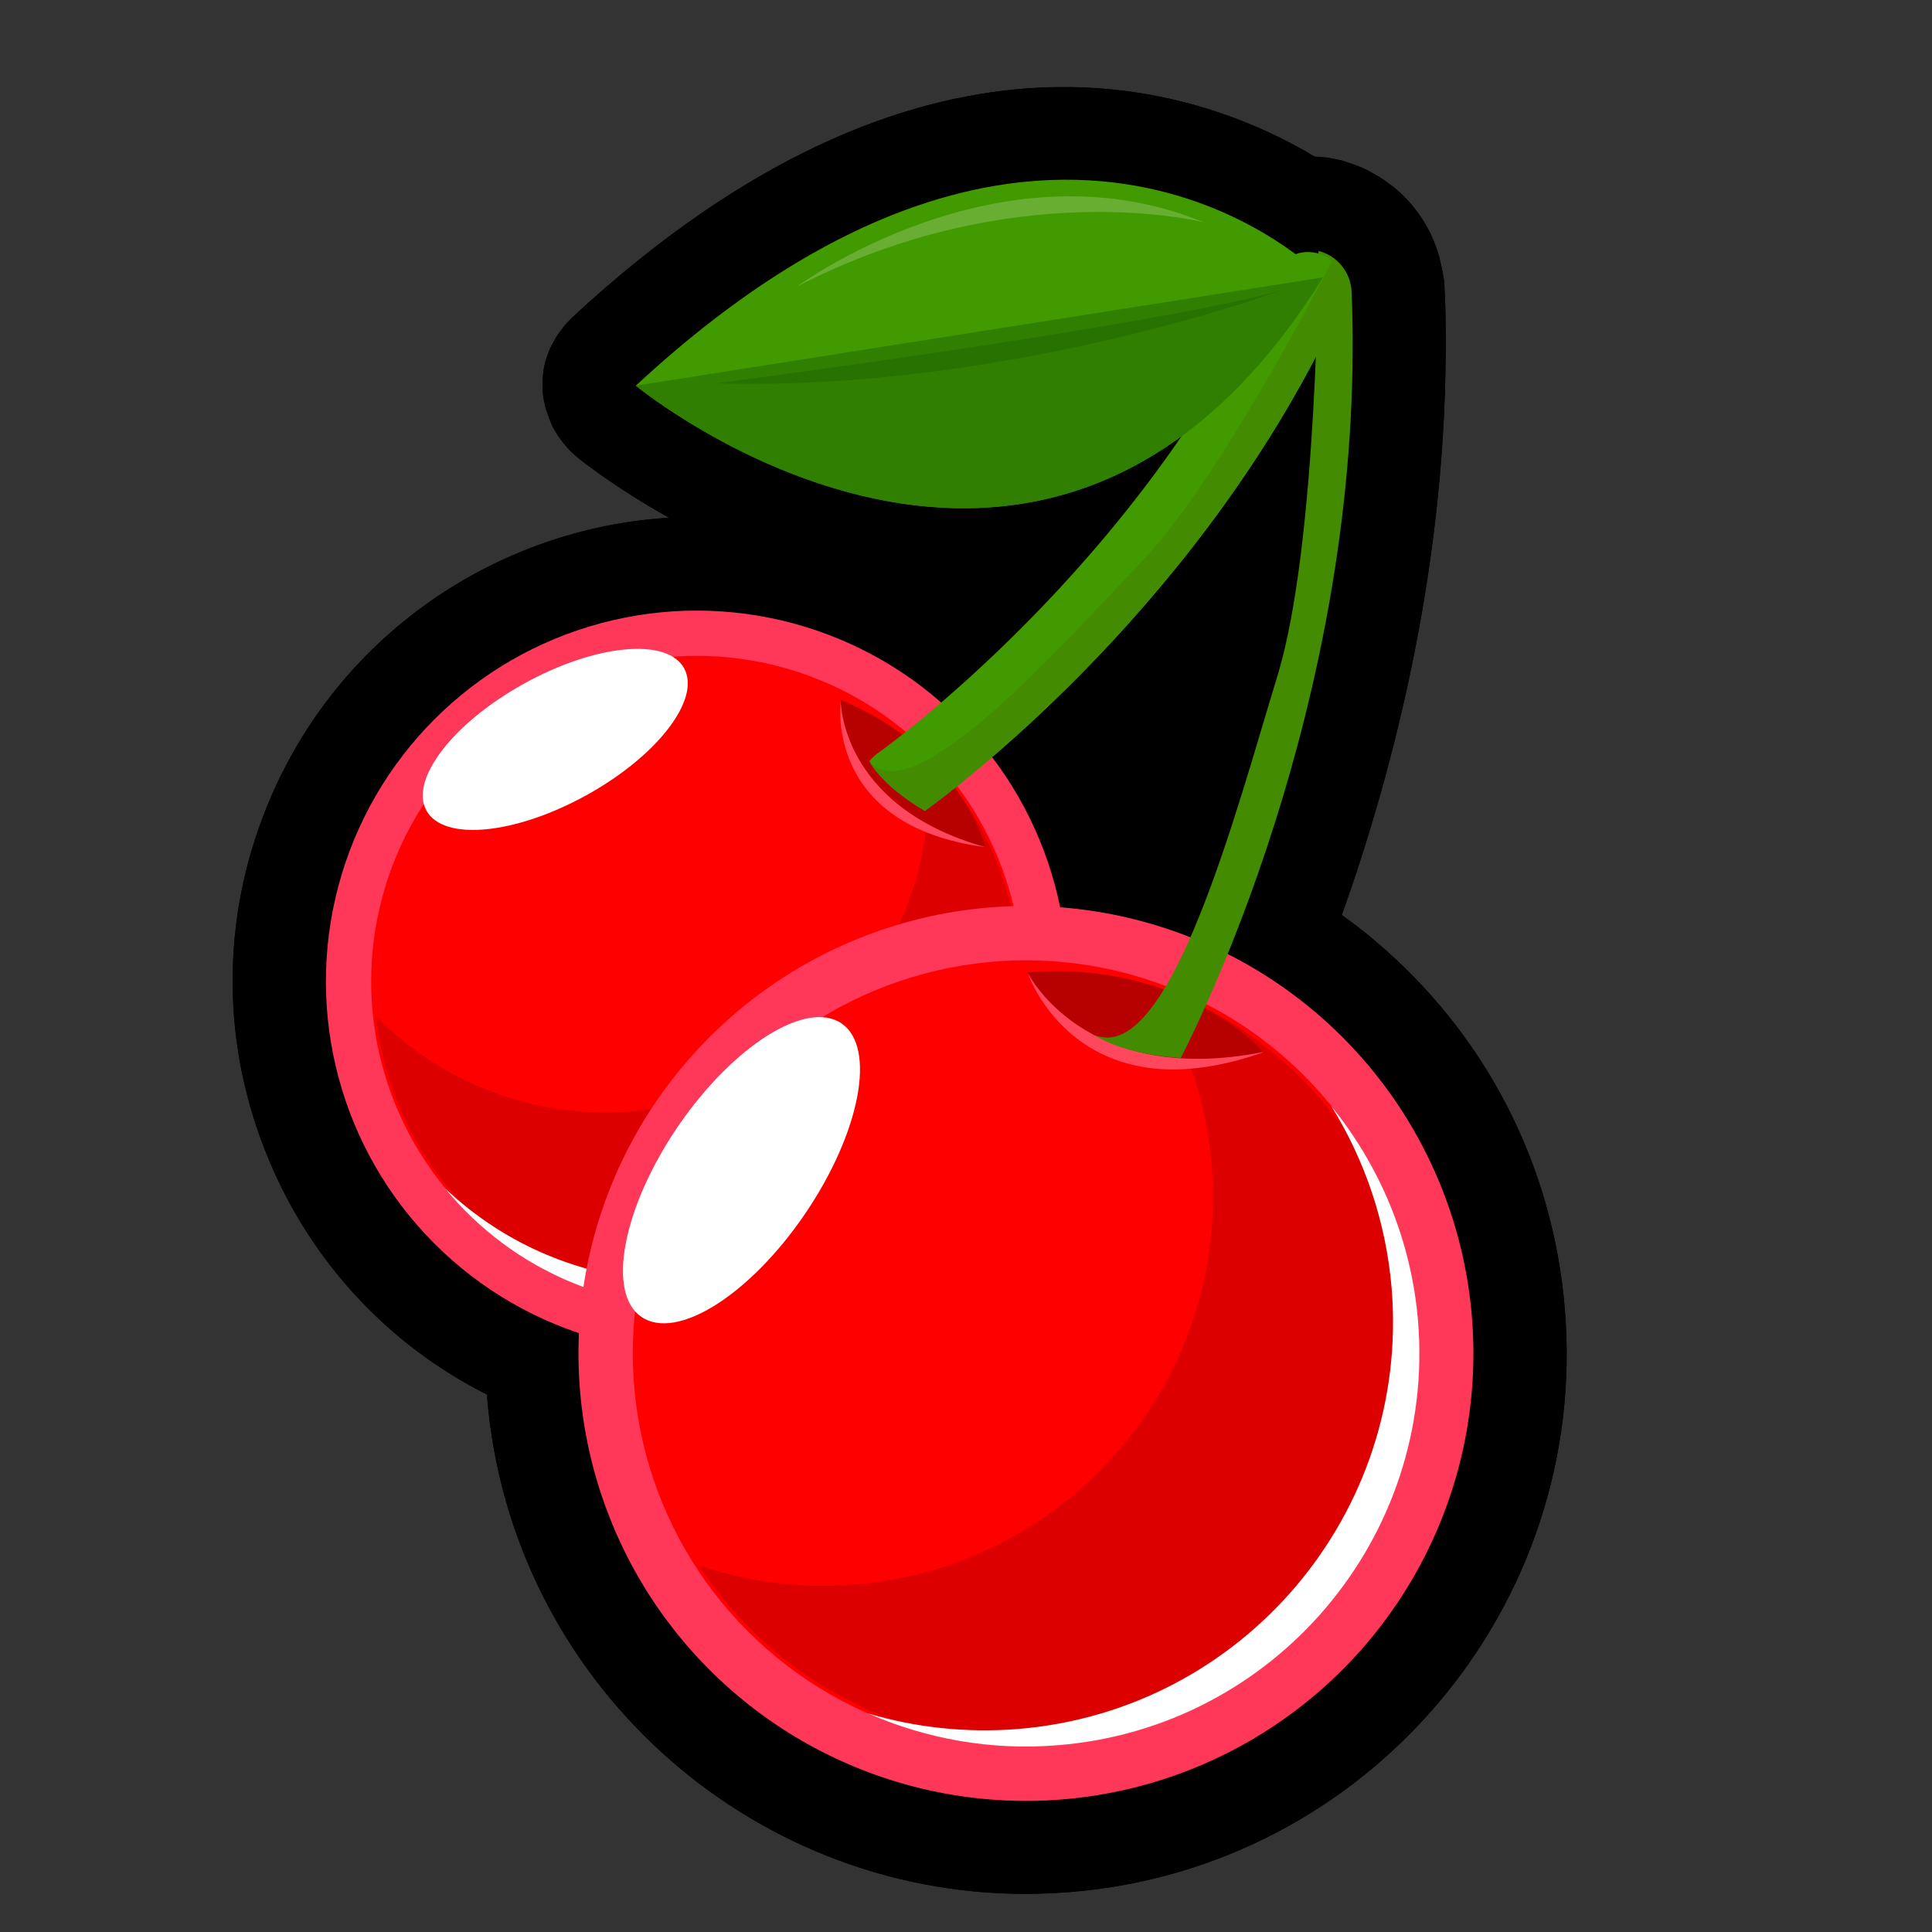 <?xml version="1.0" encoding="utf-8"?>
<!-- Generator: Adobe Illustrator 27.2.0, SVG Export Plug-In . SVG Version: 6.00 Build 0)  -->
<svg version="1.1" id="Calque_1" xmlns="http://www.w3.org/2000/svg" xmlns:xlink="http://www.w3.org/1999/xlink" x="0px" y="0px"
	 viewBox="0 0 512 512" style="enable-background:new 0 0 512 512;" xml:space="preserve">
<rect x="0" y="0" width="512" height="512" fill="#333333" stroke="none"/>
<style type="text/css">
	.st0{fill:#FF3759;}
	.st1{fill:#FF0000;}
	.st2{fill:#DC0000;}
	.st3{fill:#FFFFFF;}
	.st4{fill:#FF485D;}
	.st5{fill:#B70000;}
	.st6{fill:none;}
	.st7{fill:#438B00;}
	.st8{fill:#419A00;}
	.st9{fill:#317F00;}
	.st10{fill:#67AE33;}
	.st11{fill:#277200;}
</style>
<g>
	<path d="M414.7,347c-3.1-38.1-20.9-72.8-50.1-97.5c-2.9-2.5-5.9-4.8-9-7c13.6-38.2,28.3-94,27.5-156.1c0-3.3-0.1-6.7-0.3-10
		c0,0,0-0.1,0-0.1c0-1.1-0.1-2.1-0.3-3.1c-0.1-0.5-0.2-1.1-0.3-1.6c-0.1-0.5-0.2-1-0.3-1.4c-0.2-0.7-0.3-1.4-0.5-2.2
		c-0.1-0.2-0.1-0.4-0.2-0.6c-1.8-6.2-5.3-11.8-10.1-16.3c-2.2-2-4.6-3.7-7.1-5.1c-0.2-0.1-0.4-0.2-0.7-0.4c-0.6-0.3-1.3-0.7-2-1
		c-0.3-0.2-0.7-0.3-1-0.4c-0.6-0.3-1.2-0.5-1.8-0.7c-0.5-0.2-1-0.3-1.5-0.5c-0.5-0.2-1-0.3-1.5-0.5c0,0,0,0,0,0c-0.1,0-0.1,0-0.2,0
		c-2.2-0.6-4.5-0.9-6.9-1c-33-19.7-104.6-42.6-196.4,42.3c0,0,0,0,0,0c-0.1,0.1-0.2,0.2-0.3,0.3c-0.7,0.7-1.4,1.4-2,2.1
		c-0.2,0.2-0.3,0.4-0.4,0.5c-0.5,0.7-1,1.3-1.5,2c-0.2,0.3-0.3,0.6-0.5,0.8c-0.4,0.7-0.8,1.5-1.2,2.2c-0.1,0.2-0.2,0.4-0.3,0.6
		c-0.4,1-0.8,2-1.1,3c0,0.1-0.1,0.2-0.1,0.2c0,0.2-0.1,0.4-0.1,0.5c-0.2,0.8-0.4,1.6-0.5,2.5c0,0.3-0.1,0.6-0.1,0.9
		c-0.1,0.9-0.1,1.9-0.1,2.8c0,0.1,0,0.3,0,0.4c0,0,0,0.1,0,0.1c0,1,0.1,2.1,0.3,3.1c0,0.3,0.1,0.6,0.2,0.9c0.1,0.8,0.3,1.5,0.6,2.3
		c0.1,0.3,0.2,0.6,0.3,0.9c0.3,0.9,0.6,1.7,1,2.6c0.1,0.1,0.1,0.2,0.1,0.3c0.5,0.9,1,1.8,1.6,2.7c0.2,0.3,0.3,0.5,0.5,0.7
		c0.5,0.6,0.9,1.3,1.5,1.9c0.2,0.2,0.4,0.5,0.6,0.7c0.7,0.8,1.5,1.5,2.3,2.2c0.9,0.8,10,8.1,24.5,16.2
		c-45.7,2.8-88.1,31.2-106.5,76.4c-12.4,30.4-12.2,63.8,0.6,94.1c11.4,27.1,31.7,48.8,57.7,61.9c0,0.3,0,0.5,0,0.8
		c6.2,74.7,68.9,131.5,142.7,131.5c3.9,0,7.9-0.2,11.9-0.5C362.4,495,421.2,425.7,414.7,347z"/>
	
		<ellipse transform="matrix(0.707 -0.707 0.707 0.707 -129.819 206.792)" class="st0" cx="184.7" cy="260.1" rx="98.3" ry="98.3"/>
	
		<ellipse transform="matrix(0.707 -0.707 0.707 0.707 -129.819 206.792)" class="st1" cx="184.7" cy="260.1" rx="86.3" ry="86.3"/>
	<path class="st2" d="M245.6,200.1c1.5,13.6-0.3,27.8-5.8,41.4c-17.8,43.7-67.7,64.8-111.5,47c-11.1-4.5-20.8-11.2-28.7-19.2
		c3.3,30.3,22.6,57.8,52.8,70.1c43.7,17.8,93.7-3.2,111.5-47C277.2,259.7,268.9,223.7,245.6,200.1z"/>
	<path class="st3" d="M269.1,241.9c1.2,13.8-0.7,28-6.3,41.7c-18.7,45.9-71.1,68-117,49.3c-10.6-4.3-19.9-10.5-27.8-17.9
		c8.8,10.7,20.3,19.5,34.1,25.1c44.2,18,94.5-3.2,112.5-47.4C271.5,275.9,272.7,258.3,269.1,241.9z"/>
	<path class="st3" d="M181.3,177.1c4.5,8.2-7.1,23.3-26,33.7c-18.9,10.4-37.8,12.2-42.3,4c-4.5-8.2,7.1-23.3,26-33.7
		C157.8,170.7,176.8,168.9,181.3,177.1z"/>
	<path class="st4" d="M222.8,185.9c0,0-4.6,32.9,38.3,38.6C261,224.6,250.7,198.4,222.8,185.9z"/>
	<path class="st5" d="M222.8,185.5c0,0-0.4,28.1,38.3,39C261.1,224.4,254.4,198.4,222.8,185.5z"/>
	
		<ellipse transform="matrix(0.707 -0.707 0.707 0.707 -174.018 297.38)" class="st0" cx="272" cy="358.7" rx="118.6" ry="118.6"/>
	
		<ellipse transform="matrix(0.707 -0.707 0.707 0.707 -174.018 297.38)" class="st1" cx="272" cy="358.7" rx="104.2" ry="104.2"/>
	<path class="st2" d="M304.8,260.9c9,13.9,14.8,30.1,16.3,47.7c4.7,56.8-37.6,106.6-94.4,111.3c-14.5,1.2-28.5-0.7-41.4-5
		c20,30.8,55.9,49.9,95,46.6c56.8-4.7,99-54.5,94.4-111.3C371.2,307.9,342.7,273.7,304.8,260.9z"/>
	<path class="st3" d="M352.8,293.1c8.8,14.2,14.5,30.6,16,48.3c4.9,59.6-39.4,111.9-99,116.8c-13.8,1.1-27.2-0.4-39.7-4.1
		c15.3,6.7,32.5,9.9,50.4,8.4c57.3-4.7,100-55,95.3-112.4C374,328.5,365.6,308.9,352.8,293.1z"/>
	<path class="st3" d="M223,271.2c9.3,6.3,5,28.9-9.6,50.4c-14.6,21.5-34,33.8-43.4,27.4c-9.3-6.3-5-28.9,9.6-50.4
		C194.3,277.1,213.7,264.9,223,271.2z"/>
	<path class="st4" d="M272.5,258.2c0,0,13,38,62.2,20.7C334.7,278.9,309.3,256.4,272.5,258.2z"/>
	<path class="st5" d="M272.3,257.7c0,0,14.9,30.5,62.4,21.1C334.7,278.7,313.4,254.3,272.3,257.7z"/>
	<path class="st6" d="M312.9,280.3c7.1-13.8,49.4-101,45.3-203c-0.3-6.5-5.7-11.5-12.2-11.3c-6.5,0.3-11.5,5.7-11.3,12.2
		c4.1,102-42.8,191.5-43.5,192.7c-0.6,1-0.9,2.1-1.1,3.2C290.1,274.3,296.7,279.3,312.9,280.3z"/>
	<path class="st7" d="M290.1,274.3c0,0,6.6,5,22.8,6.1c7.1-13.8,49.4-101,45.3-203c-0.2-5.3-3.9-9.7-8.8-10.9
		c0,0-0.2,77.5-10.8,112.4C327.9,213.8,310.1,282.5,290.1,274.3z"/>
	<path class="st8" d="M245.1,214.9c10.5-7.6,75-56.7,110.4-134.2c2.3-4.9,0.1-10.8-4.8-13c-4.9-2.3-10.8-0.1-13,4.8
		c-35.5,77.6-104.2,126.5-105.2,127.2c-0.8,0.6-1.5,1.2-2.1,2C230.4,201.8,233.4,208,245.1,214.9z"/>
	<path class="st7" d="M230.4,201.8c0,0,3,6.2,14.7,13.1c10.5-7.6,75-56.7,110.4-134.2c1.8-4,0.7-8.7-2.5-11.5
		c0,0-29.4,57.7-50.5,79.7C281.4,171,242.1,215.5,230.4,201.8z"/>
	<path class="st8" d="M350.6,73.5c0,0-71.2-74.2-182.1,28.7C168.5,102.2,277.2,191.7,350.6,73.5z"/>
	<path class="st9" d="M350.6,73.5c-73.4,118.3-182.1,28.7-182.1,28.7L350.6,73.5z"/>
	<path class="st10" d="M211.1,76c0,0,53.4-39.5,107.9-17.1C319,58.9,268.8,46.1,211.1,76z"/>
	<path class="st11" d="M189.7,101.6c0,0,115.4-15,149.6-24.6C339.3,77.1,266.6,103.8,189.7,101.6z"/>
	<path d="M414.7,347c-3.1-38.1-20.9-72.8-50.1-97.5c-2.9-2.5-5.9-4.8-9-7c13.6-38.2,28.3-94,27.5-156.1c0-3.3-0.1-6.7-0.3-10
		c0,0,0-0.1,0-0.1c0-1.1-0.1-2.1-0.3-3.1c-0.1-0.5-0.2-1.1-0.3-1.6c-0.1-0.5-0.2-1-0.3-1.4c-0.2-0.7-0.3-1.4-0.5-2.2
		c-0.1-0.2-0.1-0.4-0.2-0.6c-1.8-6.2-5.3-11.8-10.1-16.3c-2.2-2-4.6-3.7-7.1-5.1c-0.2-0.1-0.4-0.2-0.7-0.4c-0.6-0.3-1.3-0.7-2-1
		c-0.3-0.2-0.7-0.3-1-0.4c-0.6-0.3-1.2-0.5-1.8-0.7c-0.5-0.2-1-0.3-1.5-0.5c-0.5-0.2-1-0.3-1.5-0.5c0,0,0,0,0,0c-0.1,0-0.1,0-0.2,0
		c-2.2-0.6-4.5-0.9-6.9-1c-33-19.7-104.6-42.6-196.4,42.3c0,0,0,0,0,0c-0.1,0.1-0.2,0.2-0.3,0.3c-0.7,0.7-1.4,1.4-2,2.1
		c-0.2,0.2-0.3,0.4-0.4,0.5c-0.5,0.7-1,1.3-1.5,2c-0.2,0.3-0.3,0.6-0.5,0.8c-0.4,0.7-0.8,1.5-1.2,2.2c-0.1,0.2-0.2,0.4-0.3,0.6
		c-0.4,1-0.8,2-1.1,3c0,0.1-0.1,0.2-0.1,0.2c0,0.2-0.1,0.4-0.1,0.5c-0.2,0.8-0.4,1.6-0.5,2.5c0,0.3-0.1,0.6-0.1,0.9
		c-0.1,0.9-0.1,1.9-0.1,2.8c0,0.1,0,0.3,0,0.4c0,0,0,0.1,0,0.1c0,1,0.1,2.1,0.3,3.1c0,0.3,0.1,0.6,0.2,0.9c0.1,0.8,0.3,1.5,0.6,2.3
		c0.1,0.3,0.2,0.6,0.3,0.9c0.3,0.9,0.6,1.7,1,2.6c0.1,0.1,0.1,0.2,0.1,0.3c0.5,0.9,1,1.8,1.6,2.7c0.2,0.3,0.3,0.5,0.5,0.7
		c0.5,0.6,0.9,1.3,1.5,1.9c0.2,0.2,0.4,0.5,0.6,0.7c0.7,0.8,1.5,1.5,2.3,2.2c0.9,0.8,10,8.1,24.5,16.2
		c-45.7,2.8-88.1,31.2-106.5,76.4c-12.4,30.4-12.2,63.8,0.6,94.1c11.4,27.1,31.7,48.8,57.7,61.9c0,0.3,0,0.5,0,0.8
		c6.2,74.7,68.9,131.5,142.7,131.5c3.9,0,7.9-0.2,11.9-0.5C362.4,495,421.2,425.7,414.7,347z"/>
	
		<ellipse transform="matrix(0.707 -0.707 0.707 0.707 -129.819 206.792)" class="st0" cx="184.7" cy="260.1" rx="98.3" ry="98.3"/>
	
		<ellipse transform="matrix(0.707 -0.707 0.707 0.707 -129.819 206.792)" class="st1" cx="184.7" cy="260.1" rx="86.3" ry="86.3"/>
	<path class="st2" d="M245.6,200.1c1.5,13.6-0.3,27.8-5.8,41.4c-17.8,43.7-67.7,64.8-111.5,47c-11.1-4.5-20.8-11.2-28.7-19.2
		c3.3,30.3,22.6,57.8,52.8,70.1c43.7,17.8,93.7-3.2,111.5-47C277.2,259.7,268.9,223.7,245.6,200.1z"/>
	<path class="st3" d="M269.1,241.9c1.2,13.8-0.7,28-6.3,41.7c-18.7,45.9-71.1,68-117,49.3c-10.6-4.3-19.9-10.5-27.8-17.9
		c8.8,10.7,20.3,19.5,34.1,25.1c44.2,18,94.5-3.2,112.5-47.4C271.5,275.9,272.7,258.3,269.1,241.9z"/>
	<path class="st3" d="M181.3,177.1c4.5,8.2-7.1,23.3-26,33.7c-18.9,10.4-37.8,12.2-42.3,4c-4.5-8.2,7.1-23.3,26-33.7
		C157.8,170.7,176.8,168.9,181.3,177.1z"/>
	<path class="st4" d="M222.8,185.9c0,0-4.6,32.9,38.3,38.6C261,224.6,250.7,198.4,222.8,185.9z"/>
	<path class="st5" d="M222.8,185.5c0,0-0.4,28.1,38.3,39C261.1,224.4,254.4,198.4,222.8,185.5z"/>
	
		<ellipse transform="matrix(0.707 -0.707 0.707 0.707 -174.018 297.38)" class="st0" cx="272" cy="358.7" rx="118.6" ry="118.6"/>
	
		<ellipse transform="matrix(0.707 -0.707 0.707 0.707 -174.018 297.38)" class="st1" cx="272" cy="358.7" rx="104.2" ry="104.2"/>
	<path class="st2" d="M304.8,260.9c9,13.9,14.8,30.1,16.3,47.7c4.7,56.8-37.6,106.6-94.4,111.3c-14.5,1.2-28.5-0.7-41.4-5
		c20,30.8,55.9,49.9,95,46.6c56.8-4.7,99-54.5,94.4-111.3C371.2,307.9,342.7,273.7,304.8,260.9z"/>
	<path class="st3" d="M352.8,293.1c8.8,14.2,14.5,30.6,16,48.3c4.9,59.6-39.4,111.9-99,116.8c-13.8,1.1-27.2-0.4-39.7-4.1
		c15.3,6.7,32.5,9.9,50.4,8.4c57.3-4.7,100-55,95.3-112.4C374,328.5,365.6,308.9,352.8,293.1z"/>
	<path class="st3" d="M223,271.2c9.3,6.3,5,28.9-9.6,50.4c-14.6,21.5-34,33.8-43.4,27.4c-9.3-6.3-5-28.9,9.6-50.4
		C194.3,277.1,213.7,264.9,223,271.2z"/>
	<path class="st4" d="M272.5,258.2c0,0,13,38,62.2,20.7C334.7,278.9,309.3,256.4,272.5,258.2z"/>
	<path class="st5" d="M272.3,257.7c0,0,14.9,30.5,62.4,21.1C334.7,278.7,313.4,254.3,272.3,257.7z"/>
	<path class="st6" d="M312.9,280.3c7.1-13.8,49.4-101,45.3-203c-0.3-6.5-5.7-11.5-12.2-11.3c-6.5,0.3-11.5,5.7-11.3,12.2
		c4.1,102-42.8,191.5-43.5,192.7c-0.6,1-0.9,2.1-1.1,3.2C290.1,274.3,296.7,279.3,312.9,280.3z"/>
	<path class="st7" d="M290.1,274.3c0,0,6.6,5,22.8,6.1c7.1-13.8,49.4-101,45.3-203c-0.2-5.3-3.9-9.7-8.8-10.9
		c0,0-0.2,77.5-10.8,112.4C327.9,213.8,310.1,282.5,290.1,274.3z"/>
	<path class="st8" d="M245.1,214.9c10.5-7.6,75-56.7,110.4-134.2c2.3-4.9,0.1-10.8-4.8-13c-4.9-2.3-10.8-0.1-13,4.8
		c-35.5,77.6-104.2,126.5-105.2,127.2c-0.8,0.6-1.5,1.2-2.1,2C230.4,201.8,233.4,208,245.1,214.9z"/>
	<path class="st7" d="M230.4,201.8c0,0,3,6.2,14.7,13.1c10.5-7.6,75-56.7,110.4-134.2c1.8-4,0.7-8.7-2.5-11.5
		c0,0-29.4,57.7-50.5,79.7C281.4,171,242.1,215.5,230.4,201.8z"/>
	<path class="st8" d="M350.6,73.5c0,0-71.2-74.2-182.1,28.7C168.5,102.2,277.2,191.7,350.6,73.5z"/>
	<path class="st9" d="M350.6,73.5c-73.4,118.3-182.1,28.7-182.1,28.7L350.6,73.5z"/>
	<path class="st10" d="M211.1,76c0,0,53.4-39.5,107.9-17.1C319,58.9,268.8,46.1,211.1,76z"/>
	<path class="st11" d="M189.7,101.6c0,0,115.4-15,149.6-24.6C339.3,77.1,266.6,103.8,189.7,101.6z"/>
</g>
</svg>
